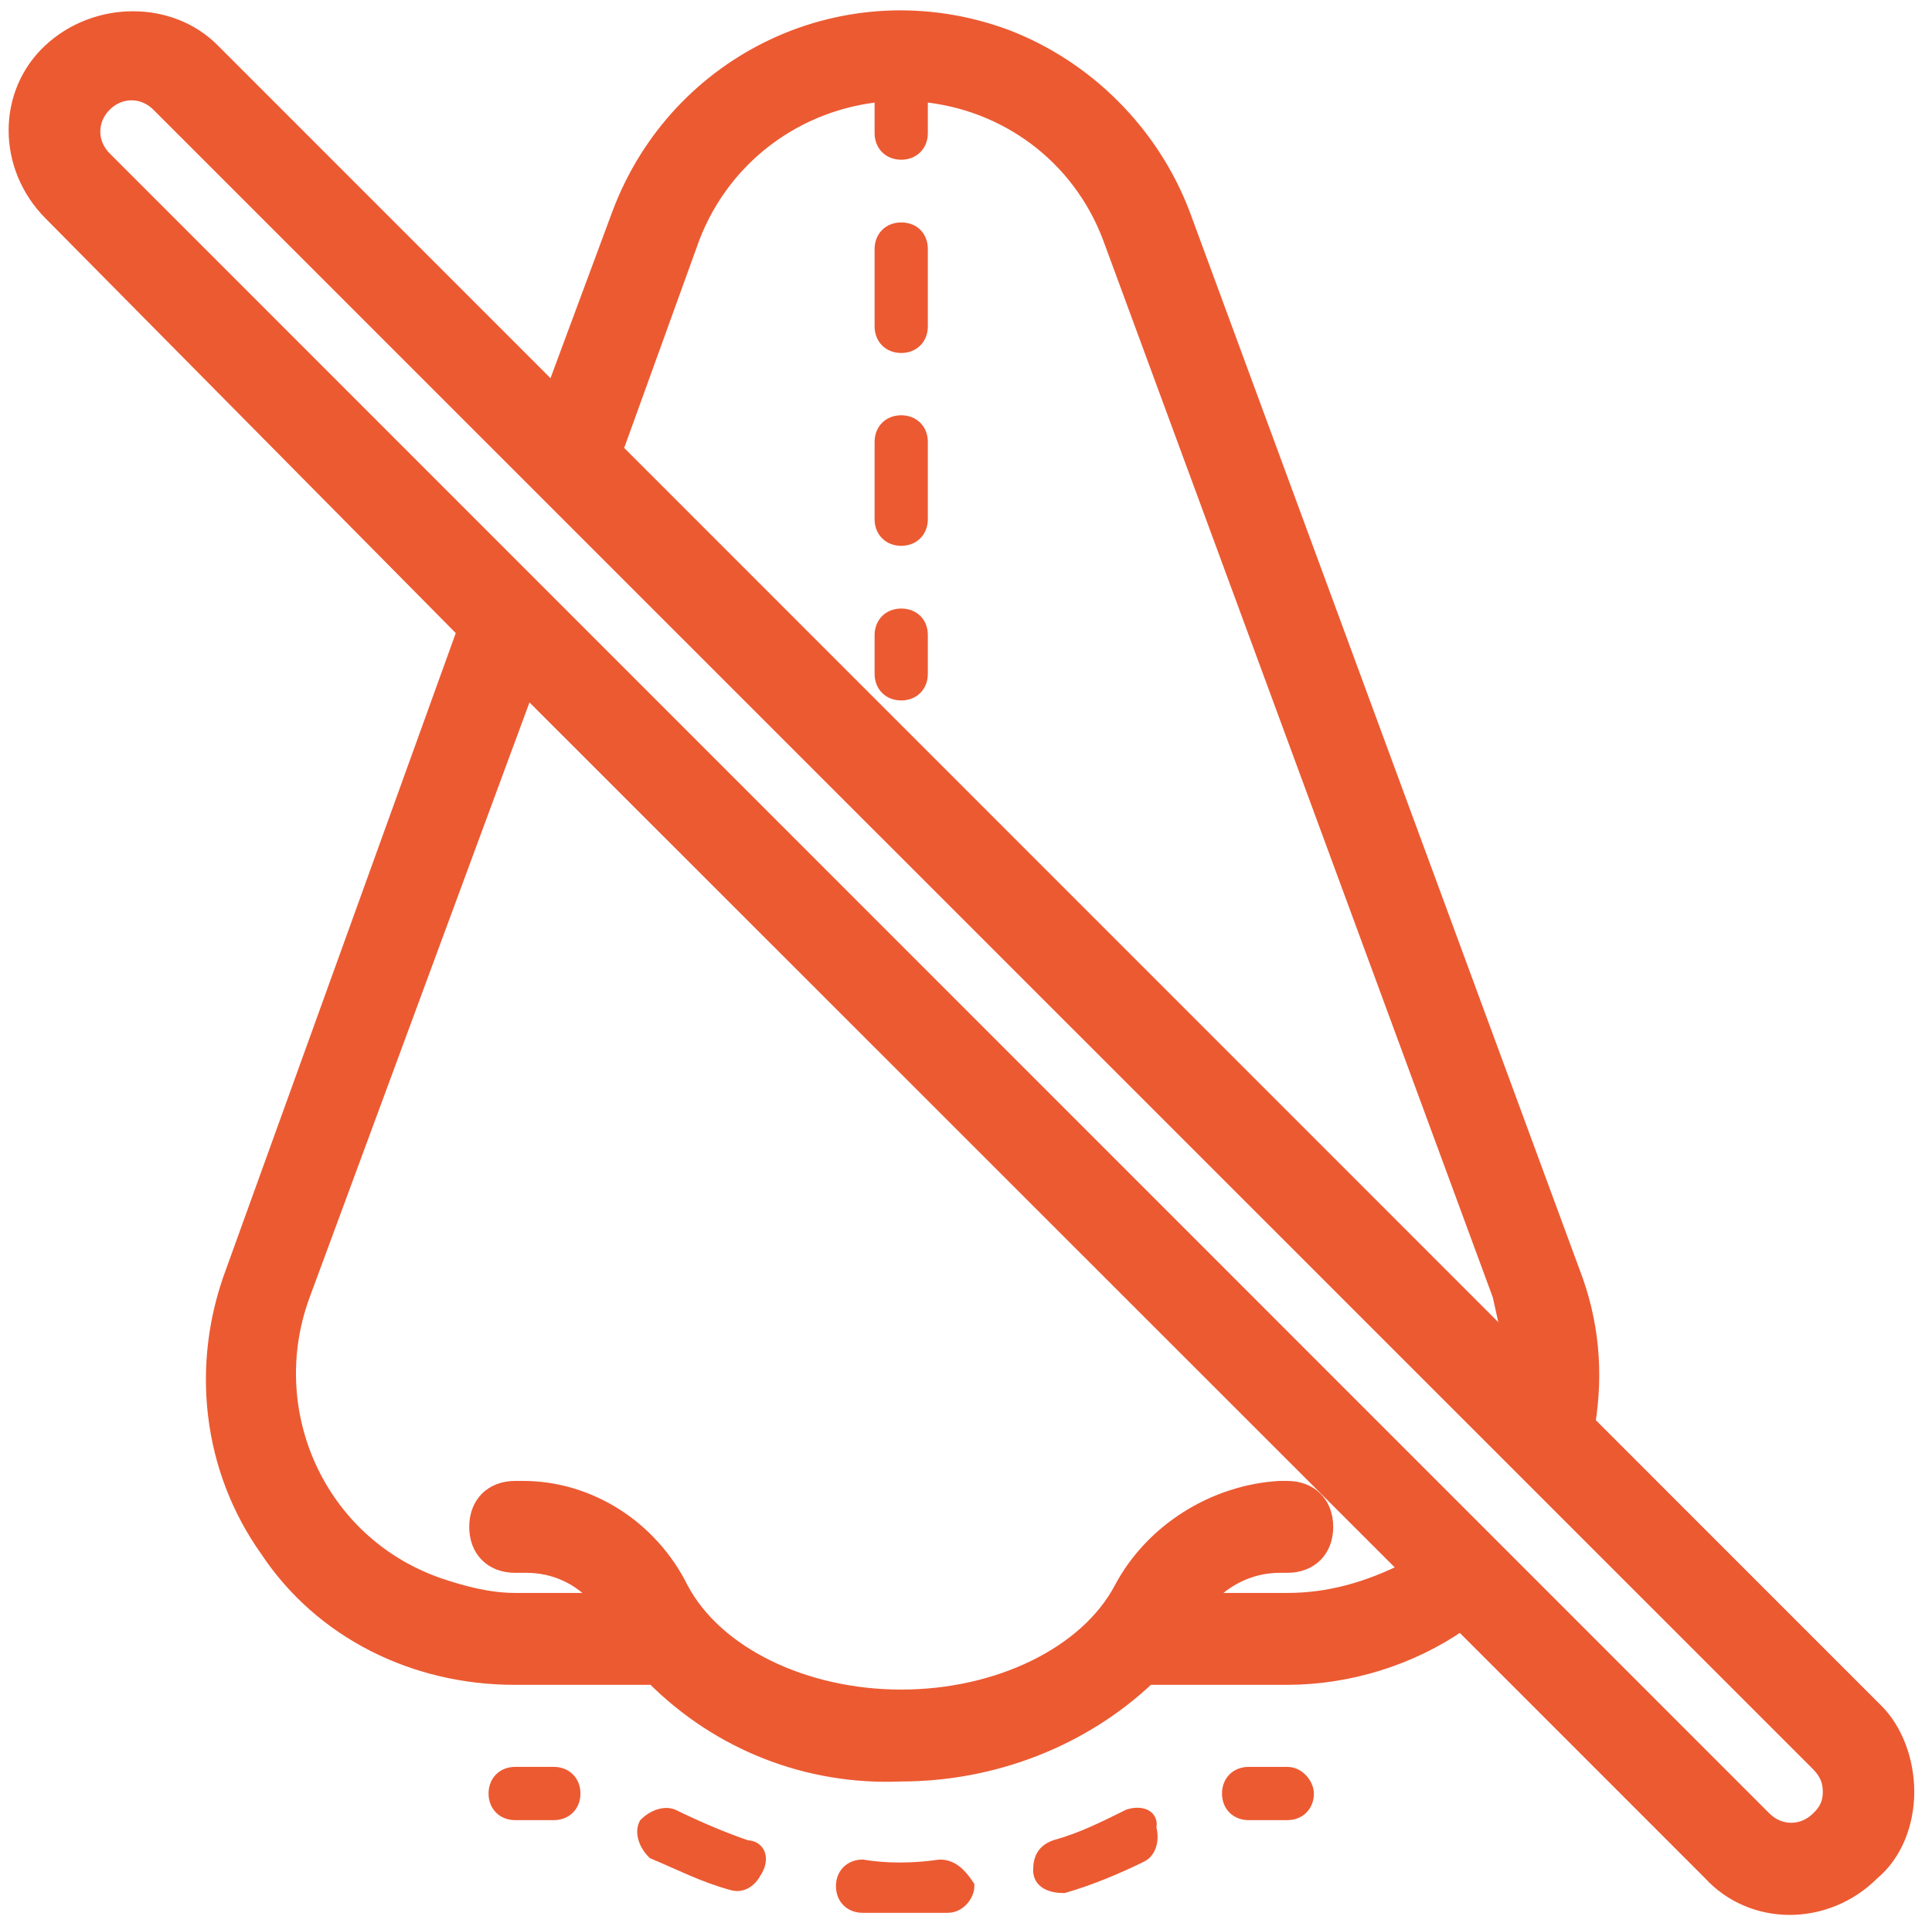 <svg xml:space="preserve" style="enable-background:new 0 0 439.9 439.3;" viewBox="0 0 439.9 439.3" y="0px" x="0px" xmlns:xlink="http://www.w3.org/1999/xlink" xmlns="http://www.w3.org/2000/svg" id="Layer_1" version="1.1">
<style type="text/css">
	.st0{fill:#EC5A32;stroke:#EC5A32;stroke-width:3.323;stroke-miterlimit:10;}
</style>
<g>
	<path d="M297.5,408.3c0,2.6-1.8,4.4-4.4,4.4h-8.8c-2.6,0-4.4-1.8-4.4-4.4s1.8-4.4,4.4-4.4h8.8
		C295.7,403.9,297.5,406.5,297.5,408.3z M257.1,413.5c-5.3,2.6-10.5,5.3-16.7,7c-2.6,0.9-3.5,2.6-3.5,5.3c0,2.6,2.6,3.5,5.3,3.5l0,0
		c6.2-1.8,12.3-4.4,17.6-7c1.8-0.9,2.6-3.5,1.8-6.2C262.3,413.5,259.7,412.7,257.1,413.5L257.1,413.5z M170,420.6
		c-5.3-1.8-11.4-4.4-16.7-7c-1.8-0.9-4.4,0-6.2,1.8c-0.9,1.8,0,4.4,1.8,6.2c6.2,2.6,11.4,5.3,17.6,7c2.6,0.9,4.4-0.9,5.3-2.6
		C173.6,423.2,172.7,420.6,170,420.6z M214,425c-6.2,0.9-12.3,0.9-17.6,0c-2.6,0-4.4,1.8-4.4,4.4s1.8,4.4,4.4,4.4c3.5,0,6.2,0,9.7,0
		c3.5,0,6.2,0,9.7,0c2.6,0,4.4-2.6,4.4-4.4C218.4,426.7,216.6,425,214,425L214,425z M126.1,403.9h-8.8c-2.6,0-4.4,1.8-4.4,4.4
		s1.8,4.4,4.4,4.4h8.8c2.6,0,4.4-1.8,4.4-4.4S128.7,403.9,126.1,403.9z M434.2,407.9c0,7-2.6,14.1-7.9,18.5l0,0l0,0
		c-10.5,10.5-27.3,10.5-36.9,0l-56.8-56.8c-11.4,7.9-25.5,12.3-39.6,12.3h-31.6l0,0c-14.9,14.1-35.2,22-56.3,22
		c-21.1,0.9-41.3-7-56.3-22l0,0h-31.6c-22.9,0-44-10.5-56.3-29c-13.2-18.5-15.8-42.2-7.9-63.3l52.7-145.9L11.5,48.5
		C1,37.9,1,21.2,11.5,11.5l0,0c10.5-9.7,27.3-9.7,36.9,0l77.6,77.6L141,48.7c13.2-35.2,51.9-53.6,87.9-40.4
		c18.5,7,33.4,22,40.4,40.4l88.8,240.9c4.4,11.4,5.3,22.9,3.5,34.3l65.5,65.5C431.6,393.8,434.2,400.9,434.2,407.9z M140.2,102.4
		l203.9,203.9c-0.9-3.5-1.8-7.9-2.6-11.4L252.7,54c-7-18.5-23.7-30.8-43.1-32.5v8.8c0,2.6-1.8,4.4-4.4,4.4c-2.6,0-4.4-1.8-4.4-4.4
		v-8.8c-19.3,1.8-36,14.1-43.1,32.5L140.2,102.4z M320.4,357.3L119.9,156.9l-51,138c-9.7,26.4,3.5,56.3,30.8,65.9
		c5.3,1.8,11.4,3.5,17.6,3.5h19.3c-4.4-5.3-10.5-7.9-16.7-7.9h-2.6c-5.3,0-8.8-3.5-8.8-8.8s3.5-8.8,8.8-8.8h1.8
		c14.9,0,29,8.8,36,22.9c7.9,14.9,28.1,24.6,50.1,24.6c22,0,42.2-9.7,50.1-24.6c7-13.2,21.1-22,36-22.9h1.8c5.3,0,8.8,3.5,8.8,8.8
		s-3.5,8.8-8.8,8.8h-1.8c-7,0-13.2,3.5-16.7,7.9h18.5C302.8,364.3,311.6,361.7,320.4,357.3z M416.7,407.9c0-2.6-0.9-4.4-2.6-6.2
		L36.1,23.8c-3.5-3.5-8.8-3.5-12.3,0s-3.5,8.8,0,12.3l0,0L401.7,414c3.5,3.5,8.8,3.5,12.3,0l0,0
		C415.8,412.3,416.7,410.5,416.7,407.9z M205.2,96.2c-2.6,0-4.4,1.8-4.4,4.4v17.6c0,2.6,1.8,4.4,4.4,4.4c2.6,0,4.4-1.8,4.4-4.4
		v-17.6C209.6,98,207.8,96.2,205.2,96.2z M205.2,52.3c-2.6,0-4.4,1.8-4.4,4.4v17.6c0,2.6,1.8,4.4,4.4,4.4c2.6,0,4.4-1.8,4.4-4.4
		V56.7C209.6,54,207.8,52.3,205.2,52.3z M205.2,140.2c-2.6,0-4.4,1.8-4.4,4.4v8.8c0,2.6,1.8,4.4,4.4,4.4c2.6,0,4.4-1.8,4.4-4.4v-8.8
		C209.6,141.9,207.8,140.2,205.2,140.2z" class="st0"></path>
</g>
</svg>

